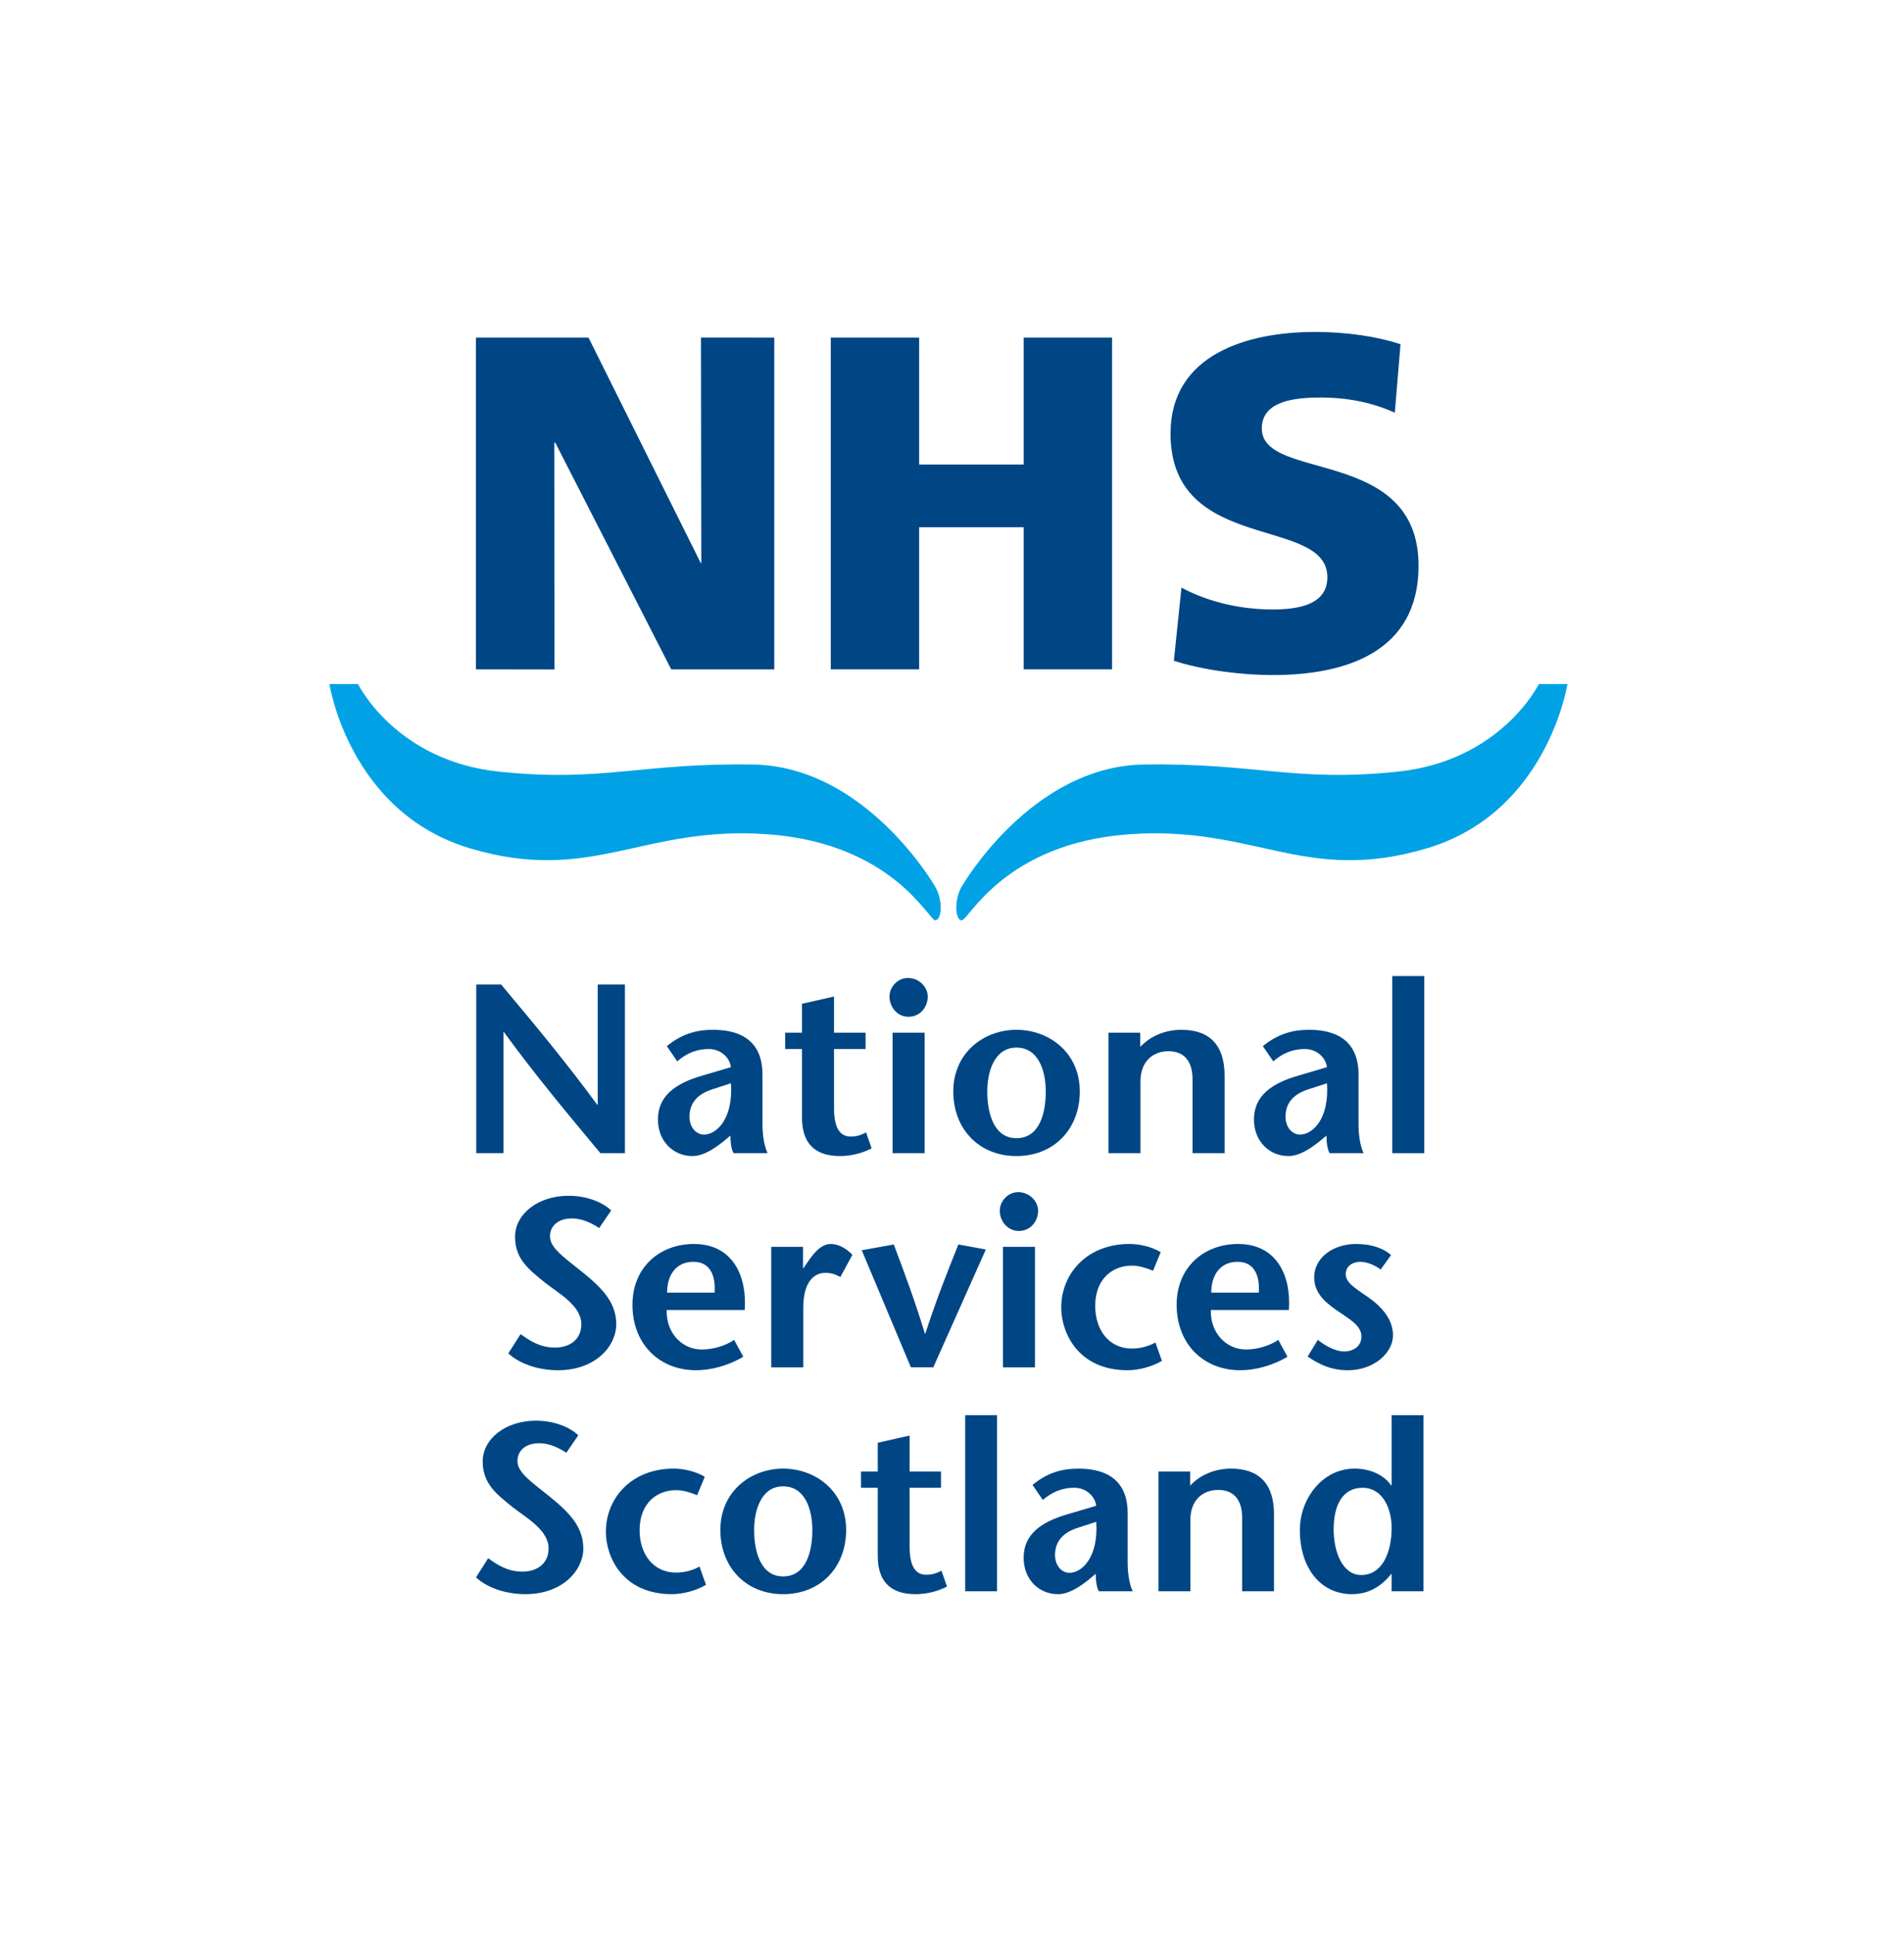 <?xml version="1.0" encoding="UTF-8" standalone="no"?>
<!DOCTYPE svg PUBLIC "-//W3C//DTD SVG 1.1//EN" "http://www.w3.org/Graphics/SVG/1.1/DTD/svg11.dtd">
<svg width="100%" height="100%" viewBox="0 0 763 775" version="1.1" xmlns="http://www.w3.org/2000/svg" xmlns:xlink="http://www.w3.org/1999/xlink" xml:space="preserve" xmlns:serif="http://www.serif.com/" style="fill-rule:evenodd;clip-rule:evenodd;stroke-linejoin:round;stroke-miterlimit:2;">
    <g transform="matrix(4.167,0,0,4.167,0,0)">
        <path d="M45.767,32.465L56.598,32.465L67.381,54.122L67.441,54.135L67.41,32.46L74.46,32.465L74.46,64.358L64.549,64.358L53.399,42.563L53.306,42.563L53.322,64.369L45.767,64.358L45.767,32.465Z" style="fill:rgb(0,70,133);fill-rule:nonzero;"/>
        <path d="M79.895,32.465L88.392,32.465L88.392,44.665L98.447,44.665L98.447,32.465L106.946,32.465L106.946,64.358L98.447,64.358L98.447,50.698L88.392,50.698L88.392,64.358L79.895,64.358L79.895,32.465Z" style="fill:rgb(0,70,133);fill-rule:nonzero;"/>
        <path d="M113.619,56.501C115.814,57.688 118.874,58.603 122.394,58.603C125.089,58.603 127.649,58.054 127.649,55.496C127.649,49.554 112.569,53.302 112.569,41.694C112.569,34.019 120.063,31.917 126.461,31.917C129.522,31.917 132.537,32.373 134.686,33.104L134.137,39.684C131.944,38.68 129.476,38.223 127.053,38.223C124.907,38.223 121.344,38.406 121.344,41.192C121.344,46.357 136.421,42.884 136.421,54.399C136.421,62.668 129.476,64.91 122.394,64.91C119.423,64.91 115.723,64.451 112.89,63.536L113.619,56.501Z" style="fill:rgb(0,70,133);fill-rule:nonzero;"/>
        <path d="M31.681,65.776L34.433,65.776C34.433,65.776 38.045,73.168 48.019,74.2C57.991,75.235 61.602,73.34 72.434,73.512C83.263,73.687 89.889,85.181 89.889,85.181C90.743,86.571 90.564,88.467 89.944,88.494C89.334,88.521 85.845,81.079 73.808,80.218C61.772,79.36 56.958,85.033 45.267,81.592C33.576,78.155 31.681,65.776 31.681,65.776Z" style="fill:rgb(0,162,229);fill-rule:nonzero;"/>
        <path d="M60.098,110.88L57.736,110.88C54.63,107.149 51.526,103.443 48.467,99.249L48.421,99.249L48.421,110.88L45.801,110.88L45.801,94.663L48.19,94.663C51.293,98.368 54.374,102.054 57.433,106.222L57.48,106.222L57.48,94.663L60.098,94.663L60.098,110.88Z" style="fill:rgb(0,70,133);fill-rule:nonzero;"/>
        <path d="M69.55,109.769C68.696,110.441 67.652,111.159 66.586,111.159C64.779,111.159 63.273,109.769 63.273,107.637C63.273,105.434 64.872,104.183 67.559,103.42L70.292,102.609C70.132,101.543 69.181,100.869 68.185,100.869C66.863,100.869 65.936,101.356 65.128,102.054L64.13,100.593C65.566,99.413 66.979,99.019 68.579,99.019C70.712,99.019 73.327,99.711 73.327,103.328L73.327,108.055C73.327,108.98 73.444,110.069 73.814,110.88L70.548,110.88C70.316,110.487 70.245,109.815 70.245,109.19L69.55,109.769ZM68.579,104.717C67.072,105.181 66.308,106.06 66.308,107.381C66.308,108.4 66.957,109.096 67.698,109.096C68.926,109.096 70.526,107.565 70.292,104.161L68.579,104.717Z" style="fill:rgb(0,70,133);fill-rule:nonzero;"/>
        <path d="M80.208,99.295L83.242,99.295L83.242,100.869L80.208,100.869L80.208,106.57C80.208,108.47 80.789,109.282 81.807,109.282C82.48,109.282 82.873,109.096 83.291,108.888L83.822,110.416C82.918,110.902 81.807,111.159 80.789,111.159C78.239,111.159 77.127,109.815 77.127,107.452L77.127,100.869L75.506,100.869L75.506,99.295L77.127,99.295L77.127,96.517L80.208,95.82L80.208,99.295Z" style="fill:rgb(0,70,133);fill-rule:nonzero;"/>
        <path d="M85.54,95.82C85.54,94.94 86.278,94.037 87.324,94.037C88.39,94.037 89.22,94.917 89.22,95.82C89.22,96.82 88.503,97.768 87.367,97.768C86.278,97.768 85.54,96.82 85.54,95.82ZM88.922,110.88L85.839,110.88L85.839,99.295L88.922,99.295L88.922,110.88Z" style="fill:rgb(0,70,133);fill-rule:nonzero;"/>
        <path d="M91.676,104.95C91.676,101.197 94.645,99.019 97.747,99.019C100.876,99.019 103.842,101.197 103.842,104.95C103.842,108.539 101.386,111.159 97.747,111.159C94.132,111.159 91.676,108.539 91.676,104.95ZM100.572,104.95C100.572,103.027 99.903,100.731 97.747,100.731C95.639,100.731 94.945,103.027 94.945,104.95C94.945,106.988 95.548,109.441 97.747,109.441C99.996,109.441 100.572,106.988 100.572,104.95Z" style="fill:rgb(0,70,133);fill-rule:nonzero;"/>
        <path d="M109.657,100.664C110.701,99.552 112.159,99.019 113.617,99.019C116.33,99.019 117.767,100.5 117.767,103.423L117.767,110.88L114.684,110.88L114.684,103.768C114.684,102.145 113.966,101.079 112.368,101.079C110.862,101.079 109.678,102.076 109.678,103.976L109.678,110.88L106.6,110.88L106.6,99.295L109.657,99.295L109.657,100.664Z" style="fill:rgb(0,70,133);fill-rule:nonzero;"/>
        <path d="M126.871,109.769C126.015,110.441 124.972,111.159 123.907,111.159C122.099,111.159 120.592,109.769 120.592,107.637C120.592,105.434 122.192,104.183 124.878,103.42L127.614,102.609C127.451,101.543 126.5,100.869 125.505,100.869C124.185,100.869 123.256,101.356 122.447,102.054L121.449,100.593C122.886,99.413 124.301,99.019 125.9,99.019C128.03,99.019 130.649,99.711 130.649,103.328L130.649,108.055C130.649,108.98 130.761,110.069 131.135,110.88L127.868,110.88C127.638,110.487 127.567,109.815 127.567,109.19L126.871,109.769ZM125.9,104.717C124.392,105.181 123.627,106.06 123.627,107.381C123.627,108.4 124.278,109.096 125.018,109.096C126.248,109.096 127.847,107.565 127.614,104.161L125.9,104.717Z" style="fill:rgb(0,70,133);fill-rule:nonzero;"/>
        <rect x="133.893" y="93.851" width="3.081" height="17.029" style="fill:rgb(0,70,133);fill-rule:nonzero;"/>
        <path d="M57.619,118.083C56.902,117.596 55.95,117.157 55.003,117.157C53.633,117.157 52.892,117.922 52.892,118.87C52.892,119.936 54.029,120.749 55.927,122.254C58.106,123.992 59.264,125.358 59.264,127.349C59.264,129.39 57.32,131.754 53.656,131.754C51.967,131.754 50.09,131.245 48.884,130.132L50.066,128.278C50.923,128.903 51.921,129.575 53.379,129.575C54.722,129.575 55.905,128.857 55.905,127.327C55.905,125.543 53.727,124.363 52.429,123.344C50.853,122.069 49.533,121.072 49.533,118.916C49.533,116.74 51.736,114.978 54.676,114.978C56.531,114.978 58.013,115.65 58.778,116.393L57.619,118.083Z" style="fill:rgb(0,70,133);fill-rule:nonzero;"/>
        <path d="M64.113,125.961C64.043,128.139 65.571,129.76 67.493,129.76C68.631,129.76 69.835,129.367 70.599,128.834L71.48,130.458C69.906,131.385 68.258,131.754 66.938,131.754C63.438,131.754 60.823,129.275 60.823,125.45C60.823,121.882 63.417,119.613 66.732,119.613C70.344,119.613 71.85,122.51 71.619,125.961L64.113,125.961ZM68.724,124.292C68.84,122.53 68.211,121.328 66.684,121.328C64.924,121.328 64.134,122.741 64.159,124.292L68.724,124.292Z" style="fill:rgb(0,70,133);fill-rule:nonzero;"/>
        <path d="M77.227,121.931L77.273,121.931L77.897,121.026C78.268,120.539 78.941,119.613 79.889,119.613C80.586,119.613 81.326,119.982 81.975,120.654L80.818,122.787C80.309,122.53 79.983,122.392 79.356,122.392C78.291,122.392 77.25,123.248 77.25,125.753L77.25,131.477L74.168,131.477L74.168,119.89L77.227,119.89L77.227,121.931Z" style="fill:rgb(0,70,133);fill-rule:nonzero;"/>
        <path d="M87.599,131.474L82.873,120.216L85.954,119.659C86.951,122.323 87.969,125.012 88.944,128.231L88.989,128.231C90.031,125.012 91.097,122.323 92.164,119.659L94.805,120.146L89.754,131.474L87.599,131.474Z" style="fill:rgb(0,70,133);fill-rule:nonzero;"/>
        <path d="M96.147,116.414C96.147,115.535 96.89,114.63 97.931,114.63C98.998,114.63 99.834,115.512 99.834,116.414C99.834,117.411 99.116,118.362 97.98,118.362C96.89,118.362 96.147,117.411 96.147,116.414ZM99.53,131.477L96.45,131.477L96.45,119.89L99.53,119.89L99.53,131.477Z" style="fill:rgb(0,70,133);fill-rule:nonzero;"/>
        <path d="M111.742,130.851C110.767,131.43 109.493,131.754 108.451,131.754C103.632,131.754 102.057,128.094 102.057,125.729C102.057,122.484 104.512,119.613 108.613,119.613C109.539,119.613 110.678,119.844 111.626,120.4L110.886,122.184C110.56,122.046 110.211,121.931 109.864,121.836C109.518,121.744 109.169,121.697 108.821,121.697C107.086,121.697 105.325,122.879 105.325,125.568C105.325,127.883 106.645,129.667 108.846,129.667C109.564,129.667 110.353,129.506 111.115,129.088L111.742,130.851Z" style="fill:rgb(0,70,133);fill-rule:nonzero;"/>
        <path d="M116.445,125.961C116.376,128.139 117.903,129.76 119.829,129.76C120.962,129.76 122.167,129.367 122.934,128.834L123.813,130.458C122.237,131.385 120.592,131.754 119.273,131.754C115.773,131.754 113.156,129.275 113.156,125.45C113.156,121.882 115.749,119.613 119.064,119.613C122.679,119.613 124.185,122.51 123.952,125.961L116.445,125.961ZM121.057,124.292C121.171,122.53 120.547,121.328 119.017,121.328C117.255,121.328 116.468,122.741 116.491,124.292L121.057,124.292Z" style="fill:rgb(0,70,133);fill-rule:nonzero;"/>
        <path d="M132.779,122.069C132.085,121.559 131.367,121.328 130.81,121.328C130.116,121.328 129.42,121.721 129.42,122.51C129.42,123.435 130.532,123.969 131.828,124.917C133.475,126.147 133.96,127.349 133.96,128.416C133.96,130.04 132.177,131.754 129.629,131.754C128.03,131.754 126.847,131.198 125.758,130.433L126.733,128.834C127.427,129.39 128.423,129.947 129.259,129.947C130.138,129.947 130.925,129.482 130.925,128.509C130.925,127.422 129.722,126.816 128.608,126.032C127.289,125.128 126.385,124.246 126.385,122.81C126.385,120.979 128.145,119.613 130.414,119.613C131.691,119.613 132.942,119.936 133.776,120.68L132.779,122.069Z" style="fill:rgb(0,70,133);fill-rule:nonzero;"/>
        <path d="M150.736,65.776L147.986,65.776C147.986,65.776 144.374,73.168 134.4,74.2C124.427,75.235 120.816,73.34 109.985,73.512C99.155,73.687 92.529,85.181 92.529,85.181C91.709,86.498 91.864,88.483 92.475,88.494C93.162,88.508 96.573,81.079 108.611,80.218C120.647,79.36 125.458,85.033 137.151,81.592C148.843,78.155 150.736,65.776 150.736,65.776Z" style="fill:rgb(0,162,229);fill-rule:nonzero;"/>
        <path d="M54.464,139.69C53.748,139.209 52.804,138.77 51.859,138.77C50.501,138.77 49.763,139.529 49.763,140.474C49.763,141.534 50.891,142.341 52.782,143.841C54.945,145.566 56.096,146.928 56.096,148.909C56.096,150.933 54.163,153.285 50.522,153.285C48.84,153.285 46.974,152.777 45.776,151.672L46.95,149.829C47.804,150.449 48.795,151.118 50.246,151.118C51.582,151.118 52.757,150.406 52.757,148.886C52.757,147.112 50.593,145.935 49.301,144.923C47.735,143.653 46.422,142.664 46.422,140.521C46.422,138.355 48.61,136.604 51.537,136.604C53.38,136.604 54.855,137.273 55.614,138.009L54.464,139.69Z" style="fill:rgb(0,70,133);fill-rule:nonzero;"/>
        <path d="M67.894,152.388C66.924,152.962 65.661,153.285 64.622,153.285C59.829,153.285 58.265,149.644 58.265,147.294C58.265,144.069 60.705,141.213 64.785,141.213C65.706,141.213 66.836,141.444 67.779,141.998L67.042,143.769C66.718,143.631 66.374,143.517 66.03,143.423C65.683,143.333 65.337,143.287 64.991,143.287C63.263,143.287 61.51,144.461 61.51,147.133C61.51,149.436 62.826,151.211 65.016,151.211C65.728,151.211 66.513,151.05 67.272,150.634L67.894,152.388Z" style="fill:rgb(0,70,133);fill-rule:nonzero;"/>
        <path d="M69.276,147.112C69.276,143.38 72.225,141.213 75.311,141.213C78.423,141.213 81.372,143.38 81.372,147.112C81.372,150.681 78.929,153.285 75.311,153.285C71.718,153.285 69.276,150.681 69.276,147.112ZM78.122,147.112C78.122,145.199 77.455,142.918 75.311,142.918C73.215,142.918 72.524,145.199 72.524,147.112C72.524,149.137 73.126,151.58 75.311,151.58C77.547,151.58 78.122,149.137 78.122,147.112Z" style="fill:rgb(0,70,133);fill-rule:nonzero;"/>
        <path d="M87.477,141.487L90.496,141.487L90.496,143.056L87.477,143.056L87.477,148.724C87.477,150.613 88.051,151.419 89.067,151.419C89.735,151.419 90.127,151.234 90.542,151.029L91.071,152.549C90.174,153.033 89.067,153.285 88.051,153.285C85.519,153.285 84.412,151.946 84.412,149.598L84.412,143.056L82.8,143.056L82.8,141.487L84.412,141.487L84.412,138.724L87.477,138.032L87.477,141.487Z" style="fill:rgb(0,70,133);fill-rule:nonzero;"/>
        <rect x="92.82" y="136.073" width="3.065" height="16.935" style="fill:rgb(0,70,133);fill-rule:nonzero;"/>
        <path d="M104.688,151.903C103.833,152.572 102.797,153.285 101.737,153.285C99.94,153.285 98.441,151.903 98.441,149.783C98.441,147.594 100.034,146.35 102.705,145.589L105.425,144.784C105.264,143.723 104.318,143.056 103.328,143.056C102.016,143.056 101.093,143.538 100.285,144.23L99.297,142.779C100.724,141.605 102.131,141.213 103.719,141.213C105.839,141.213 108.444,141.903 108.444,145.497L108.444,150.198C108.444,151.118 108.558,152.203 108.927,153.008L105.679,153.008C105.448,152.618 105.376,151.946 105.376,151.326L104.688,151.903ZM103.719,146.881C102.222,147.34 101.462,148.217 101.462,149.529C101.462,150.542 102.107,151.234 102.845,151.234C104.064,151.234 105.655,149.714 105.425,146.327L103.719,146.881Z" style="fill:rgb(0,70,133);fill-rule:nonzero;"/>
        <path d="M114.456,142.848C115.491,141.741 116.943,141.213 118.394,141.213C121.09,141.213 122.518,142.687 122.518,145.589L122.518,153.008L119.455,153.008L119.455,145.935C119.455,144.323 118.742,143.262 117.151,143.262C115.653,143.262 114.478,144.254 114.478,146.142L114.478,153.008L111.414,153.008L111.414,141.487L114.456,141.487L114.456,142.848Z" style="fill:rgb(0,70,133);fill-rule:nonzero;"/>
        <path d="M133.831,151.351L133.784,151.351C133.025,152.315 131.826,153.285 130.029,153.285C127.011,153.285 125.006,150.798 125.006,147.112C125.006,144.115 127.172,141.213 130.259,141.213C131.758,141.213 133.095,141.813 133.784,142.826L133.831,142.826L133.831,136.073L136.894,136.073L136.894,153.008L133.831,153.008L133.831,151.351ZM128.257,147.04C128.257,149.275 129.132,151.444 130.904,151.444C132.955,151.444 133.831,149.229 133.831,146.928C133.831,144.923 132.886,143.056 131.044,143.056C129.062,143.056 128.257,144.807 128.257,147.04Z" style="fill:rgb(0,70,133);fill-rule:nonzero;"/>
    </g>
</svg>

